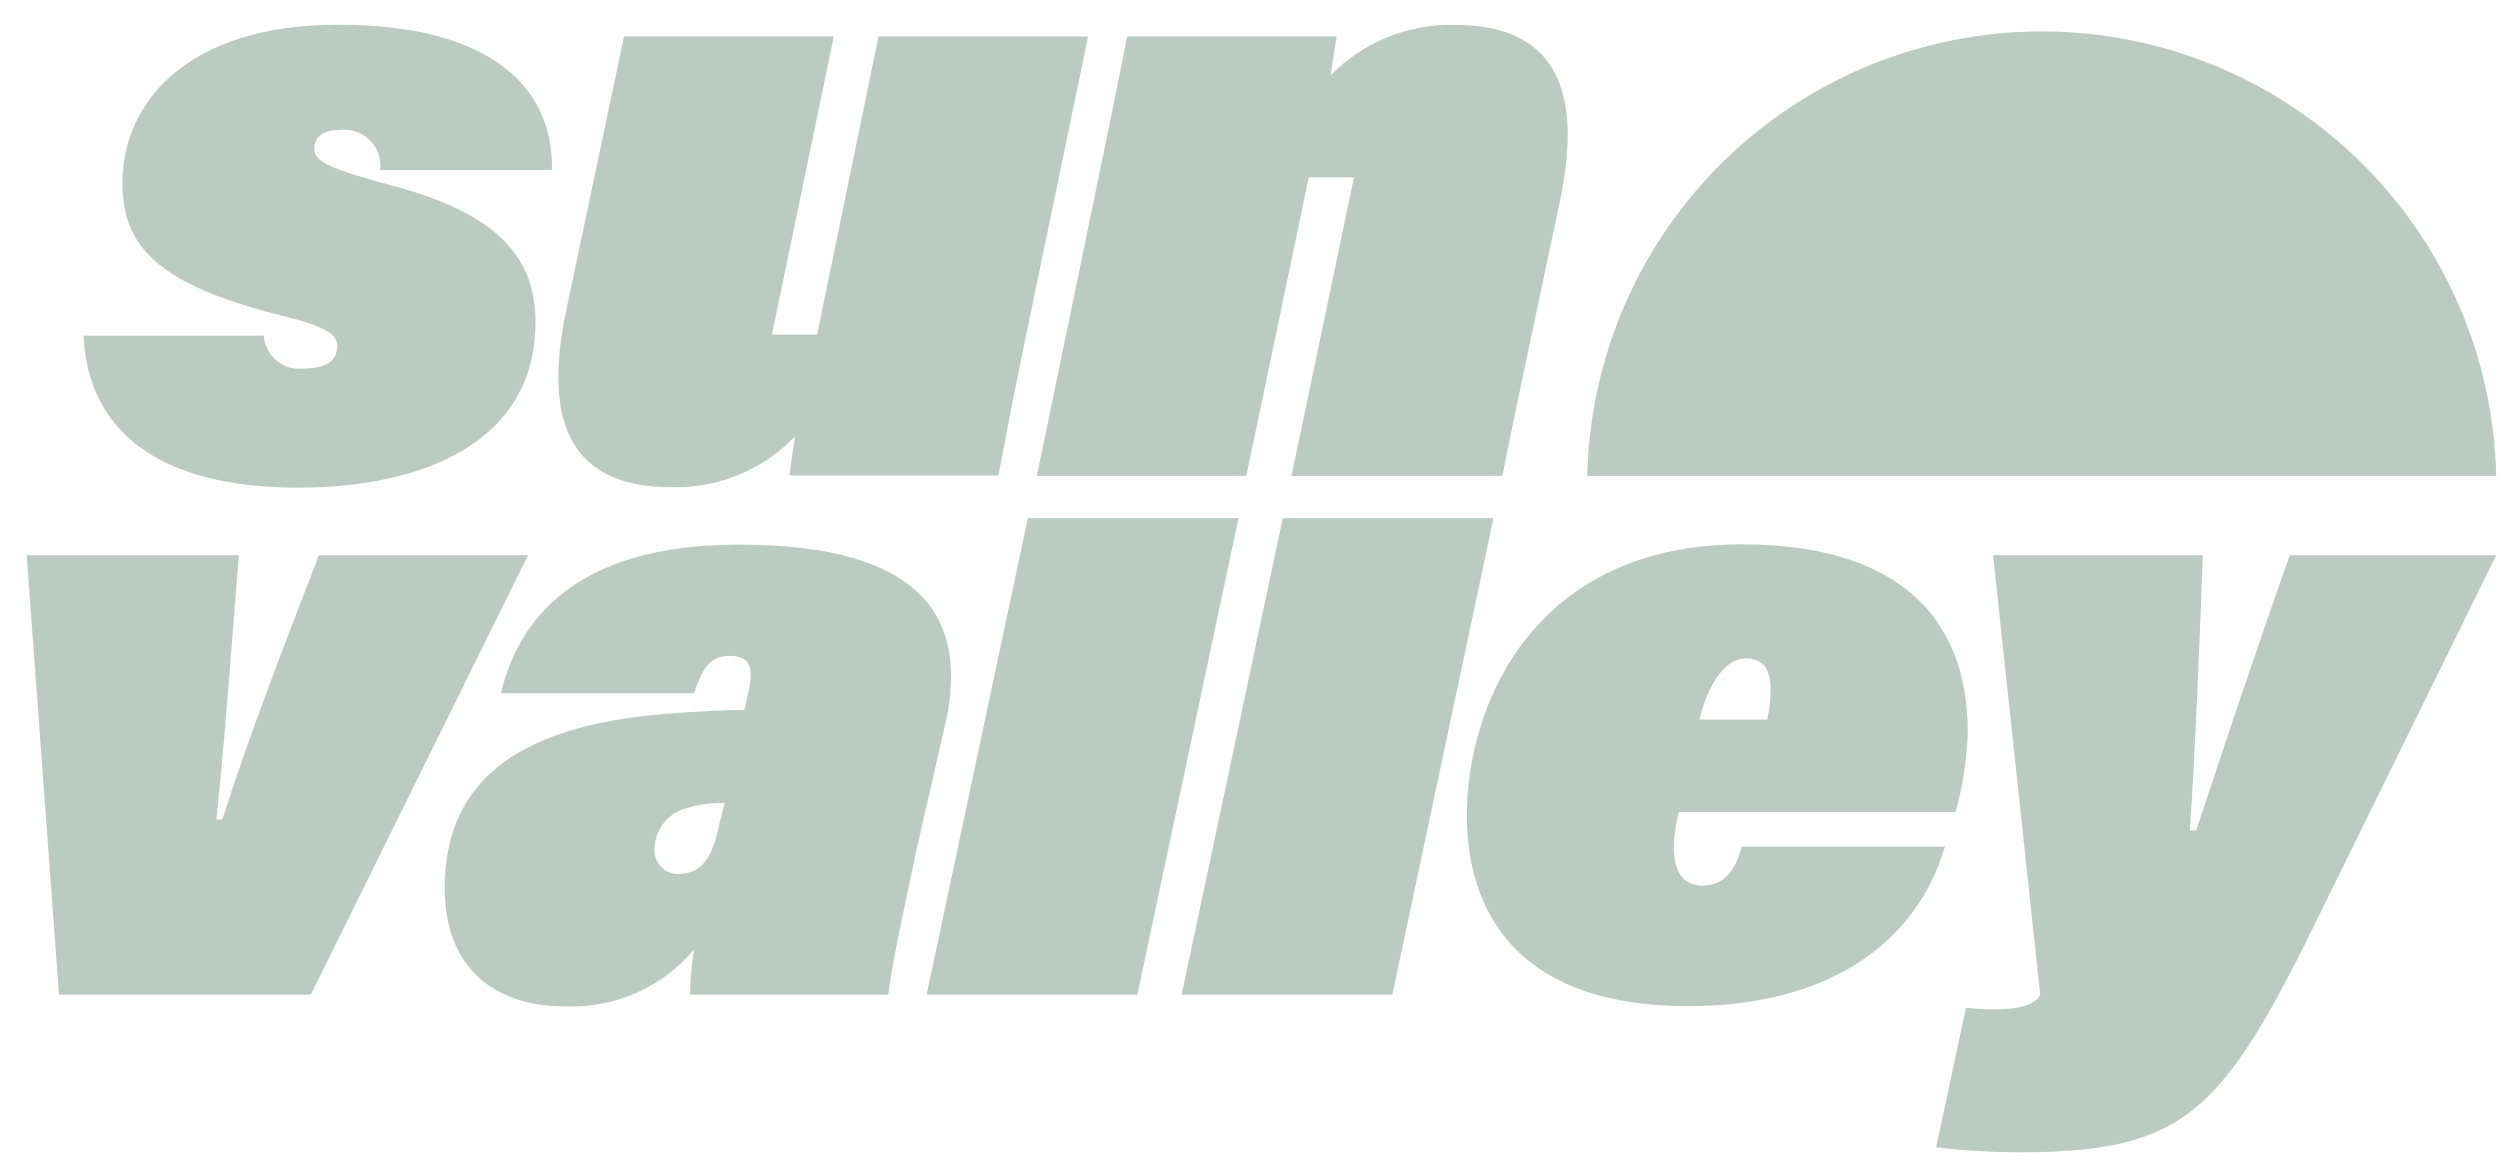 <svg width="85" height="40" viewBox="0 0 85 40" fill="none" xmlns="http://www.w3.org/2000/svg">
<g id="Group 14">
<g id="Layer 2">
<g id="Layer 1">
<path id="Vector" d="M8.97 11.413C8.98 11.572 9.022 11.726 9.093 11.868C9.164 12.011 9.262 12.138 9.382 12.242C9.501 12.346 9.641 12.425 9.791 12.476C9.942 12.526 10.101 12.546 10.26 12.534C10.874 12.534 11.465 12.396 11.465 11.766C11.465 11.344 11.02 11.091 9.668 10.753C5.261 9.67 4.163 8.319 4.163 6.215C4.163 3.52 6.328 0.84 11.496 0.84C16.663 0.84 18.821 2.951 18.767 5.785H12.924C12.947 5.602 12.928 5.416 12.87 5.241C12.81 5.066 12.713 4.907 12.583 4.776C12.454 4.644 12.297 4.544 12.123 4.482C11.949 4.42 11.764 4.398 11.58 4.418C11.043 4.418 10.682 4.61 10.682 5.063C10.682 5.516 11.296 5.762 13.485 6.353C17.109 7.336 18.207 8.91 18.207 10.96C18.207 15.007 14.414 16.581 10.144 16.581C5.315 16.581 2.98 14.584 2.842 11.413H8.97Z" fill="#789888" fill-opacity="0.5"/>
<path id="Vector_2" d="M8.125 18.877C7.987 20.367 7.703 24.605 7.357 27.861H7.557C8.509 24.881 9.86 21.434 10.843 18.877H17.953L10.567 33.819H2.005L0.907 18.877H8.125Z" fill="#789888" fill-opacity="0.5"/>
<path id="Vector_3" d="M24.641 27.3C24.213 27.291 23.786 27.348 23.375 27.469C23.066 27.542 22.79 27.713 22.588 27.957C22.386 28.201 22.268 28.504 22.253 28.82C22.242 28.93 22.253 29.041 22.285 29.147C22.318 29.253 22.372 29.35 22.444 29.434C22.516 29.519 22.604 29.587 22.703 29.636C22.803 29.685 22.911 29.713 23.021 29.718C23.897 29.718 24.227 29.15 24.48 27.922L24.641 27.3ZM31.153 28.928C30.761 30.809 30.339 32.69 30.201 33.819H23.459C23.472 33.304 23.518 32.791 23.597 32.283C23.064 32.919 22.392 33.423 21.634 33.759C20.875 34.094 20.049 34.251 19.22 34.218C16.802 34.218 15.12 32.897 15.12 30.202C15.12 26.693 17.424 24.697 22.591 24.274C23.597 24.19 24.81 24.136 25.309 24.136L25.478 23.368C25.647 22.501 25.34 22.301 24.81 22.301C24.043 22.301 23.851 22.862 23.597 23.568H17.032C17.616 21.126 19.505 18.516 25.117 18.516C31.437 18.516 32.896 21.065 32.166 24.497L31.153 28.928Z" fill="#789888" fill-opacity="0.5"/>
<path id="Vector_4" d="M42.11 17.617L38.67 33.819H31.506L34.946 17.617H42.11Z" fill="#789888" fill-opacity="0.5"/>
<path id="Vector_5" d="M43.615 17.617H50.779L47.339 33.819H40.175L43.615 17.617Z" fill="#789888" fill-opacity="0.5"/>
<path id="Vector_6" d="M53.029 6.875L51.585 13.709L51.078 16.182H43.907L44.429 13.709L46.034 6.031H44.498L42.893 13.709L42.432 15.898L42.371 16.182H35.253C35.253 16.182 38.202 1.969 38.324 1.239H45.442C45.381 1.662 45.297 2.199 45.243 2.56C45.791 1.999 46.449 1.558 47.176 1.263C47.902 0.969 48.682 0.827 49.466 0.848C52.722 0.848 53.889 2.844 53.029 6.875Z" fill="#789888" fill-opacity="0.5"/>
<path id="Vector_7" d="M60.085 24.466C60.16 24.144 60.199 23.814 60.2 23.483C60.2 22.777 59.978 22.385 59.356 22.385C58.734 22.385 58.12 23.084 57.782 24.466H60.085ZM57.083 27.607C57.024 27.84 56.978 28.076 56.945 28.313C56.799 29.488 57.137 30.11 57.866 30.11C58.596 30.11 58.995 29.634 59.218 28.789H66.128C65.122 32.16 62.059 34.21 57.398 34.21C51.47 34.21 49.873 30.87 49.873 27.722C49.873 24.013 52.115 18.508 59.225 18.508C64.393 18.508 66.904 20.873 66.904 24.889C66.876 25.808 66.737 26.721 66.489 27.607H57.083Z" fill="#789888" fill-opacity="0.5"/>
<path id="Vector_8" d="M74.897 18.877C74.813 21.18 74.621 26.01 74.452 28.229H74.674C75.519 25.672 76.64 22.302 77.853 18.877H84.871L78.921 30.978C75.55 37.889 74.314 39.179 68.578 39.179C67.659 39.175 66.741 39.119 65.829 39.01L66.842 34.265C67.13 34.298 67.42 34.316 67.71 34.318C68.186 34.318 69.061 34.318 69.369 33.842L67.764 18.877H74.897Z" fill="#789888" fill-opacity="0.5"/>
<path id="Vector_9" d="M34.869 11.482C34.224 14.6 34.101 15.437 33.94 16.166H26.837C26.891 15.752 26.976 15.214 27.029 14.845C26.485 15.408 25.83 15.851 25.106 16.147C24.382 16.443 23.604 16.586 22.822 16.566C19.558 16.566 18.406 14.569 19.251 10.553L21.217 1.239H28.35L26.246 11.375H27.782L29.87 1.239H36.996L34.869 11.482Z" fill="#789888" fill-opacity="0.5"/>
<path id="Vector_10" d="M53.966 16.181C54.056 12.142 55.723 8.299 58.611 5.474C61.5 2.65 65.379 1.068 69.418 1.068C73.458 1.068 77.338 2.65 80.226 5.474C83.114 8.299 84.781 12.142 84.871 16.181H53.966Z" fill="#789888" fill-opacity="0.5"/>
</g>
</g>
</g>
</svg>
